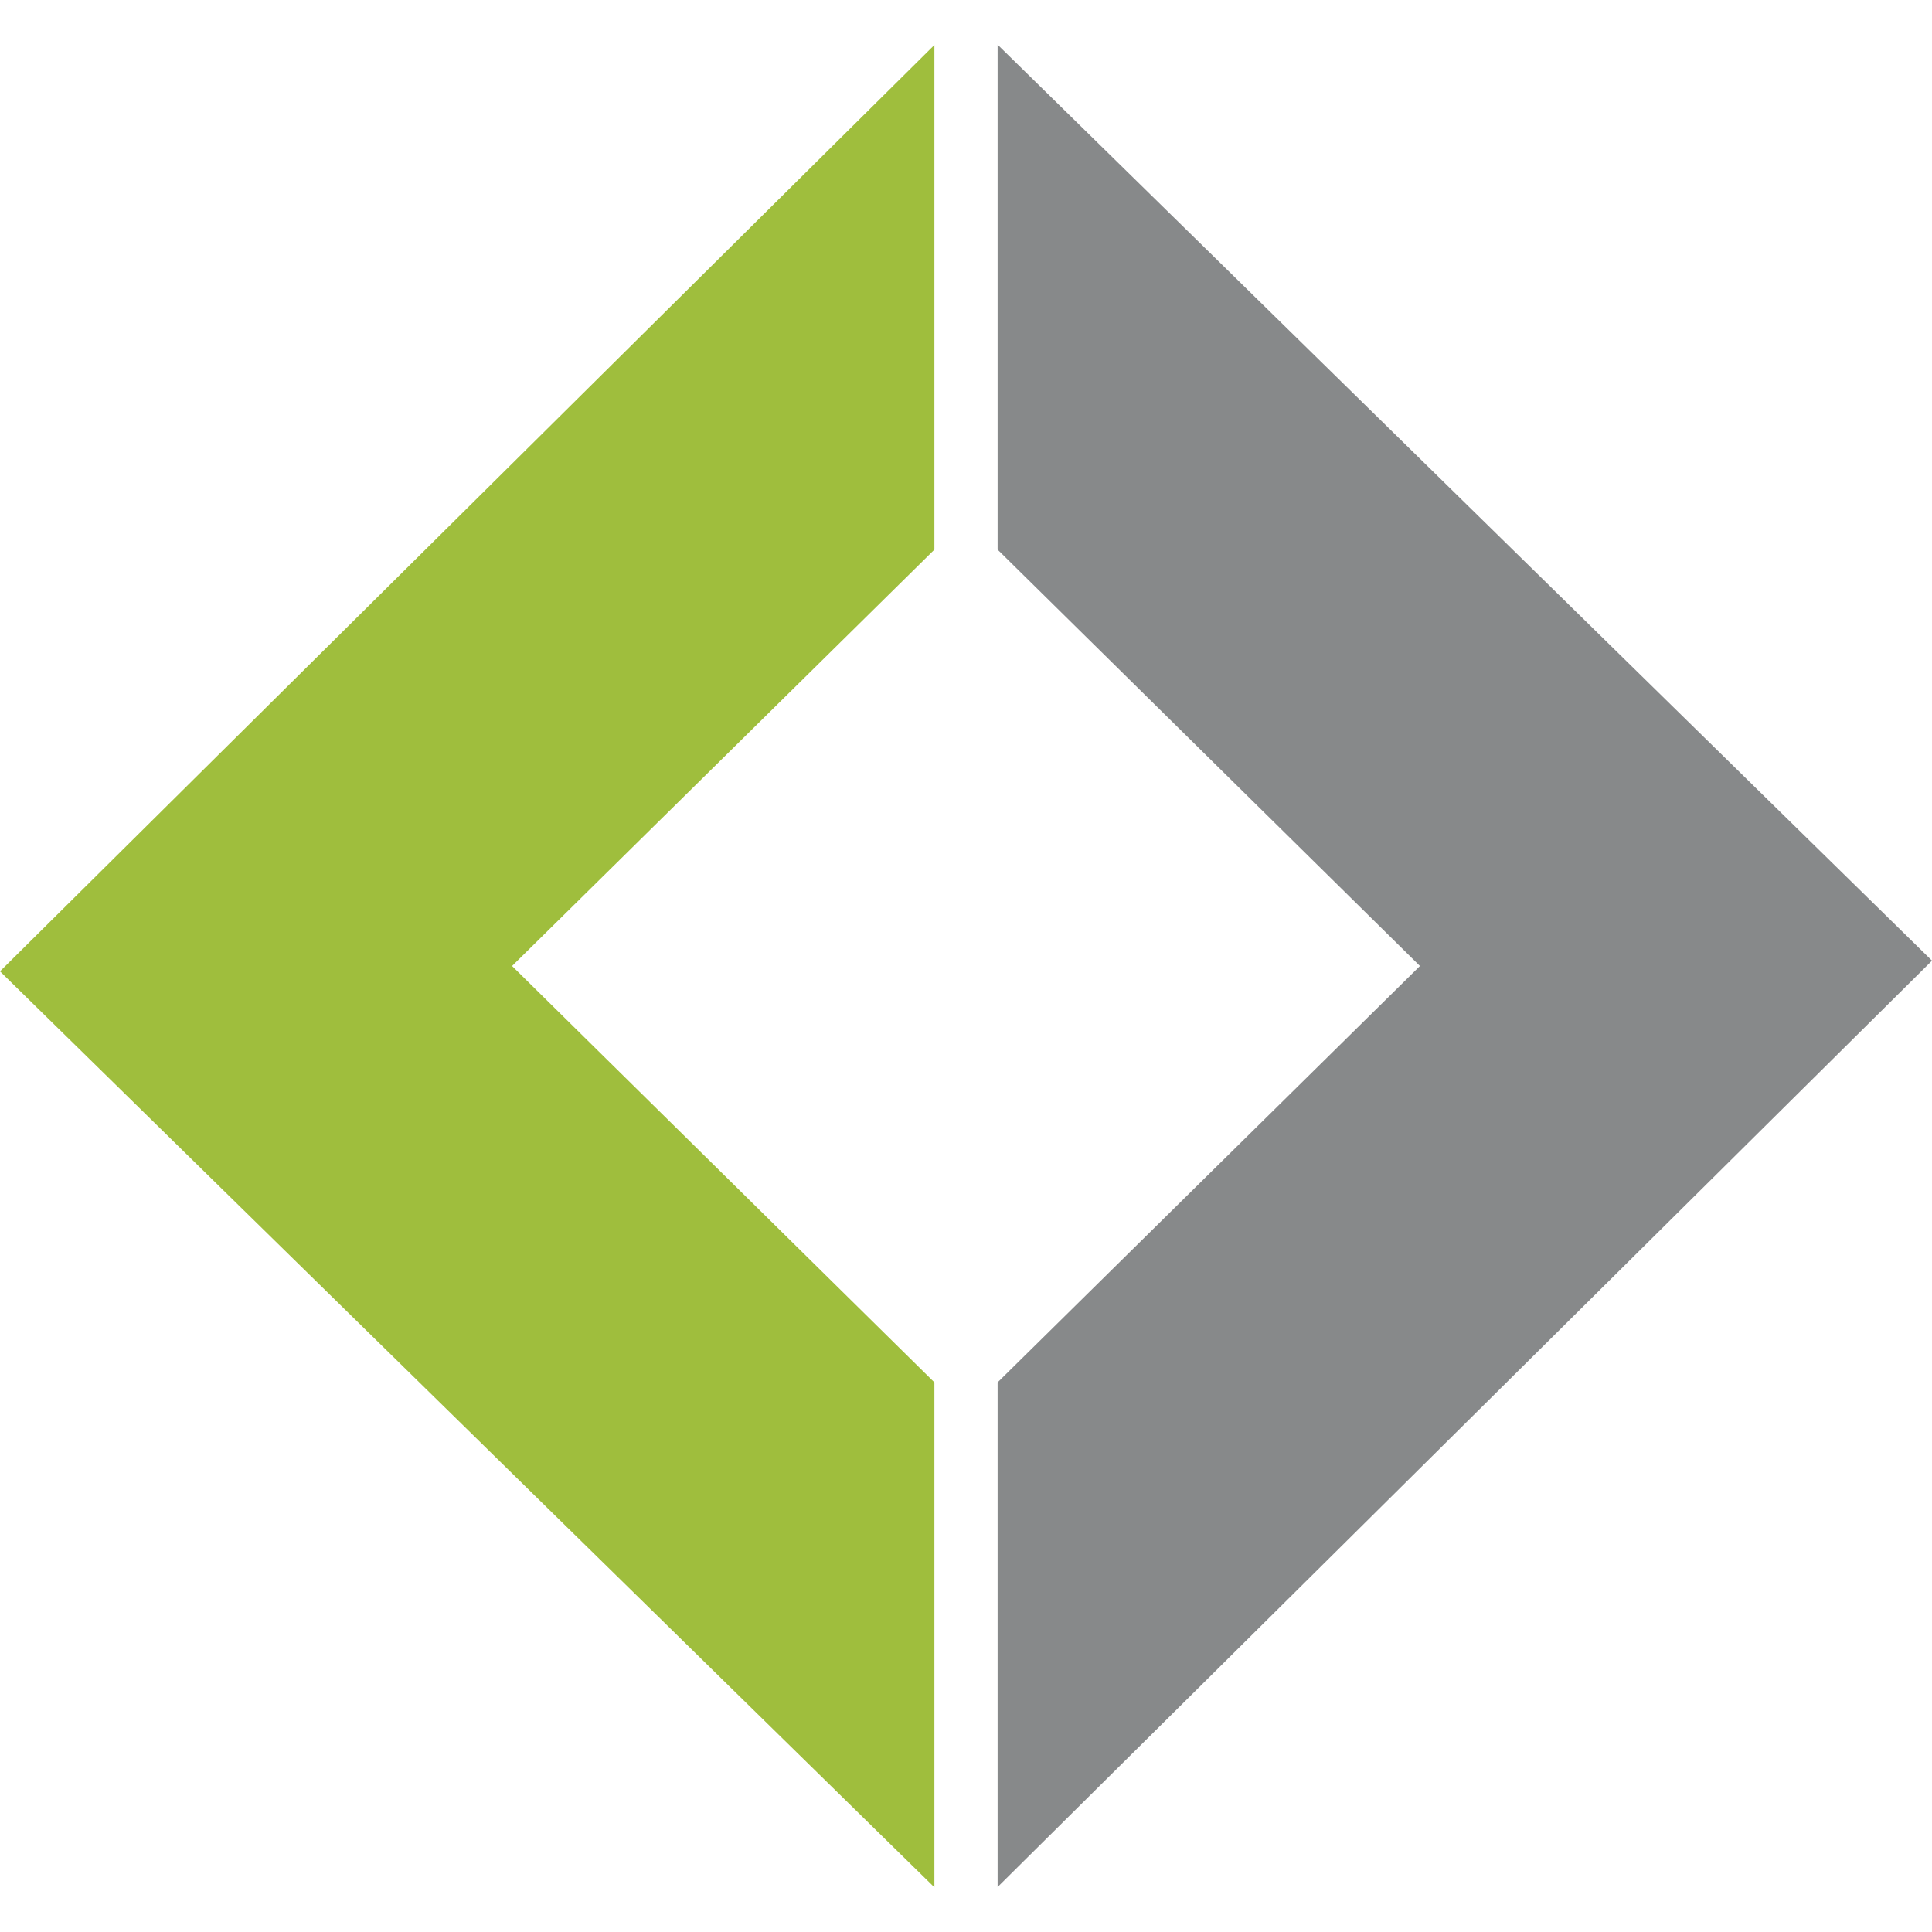 <?xml version="1.0" encoding="UTF-8"?> <svg xmlns="http://www.w3.org/2000/svg" width="25" height="25" viewBox="0 0 25 25" fill="none"> <g clip-path="url(#clip0_402_7)"> <path d="M12.091 0.582L0 12.569L12.091 24.422V17.888L6.626 12.5L12.091 7.112V0.582Z" fill="#9FBE3D"></path> <path d="M12.909 24.418L25 12.431L12.909 0.578V7.112L18.374 12.5L12.909 17.888V24.418Z" fill="#87898A"></path> </g> <defs> <clipPath id="clip0_402_7"> <rect width="25" height="25" fill="white"></rect> </clipPath> </defs> </svg> 